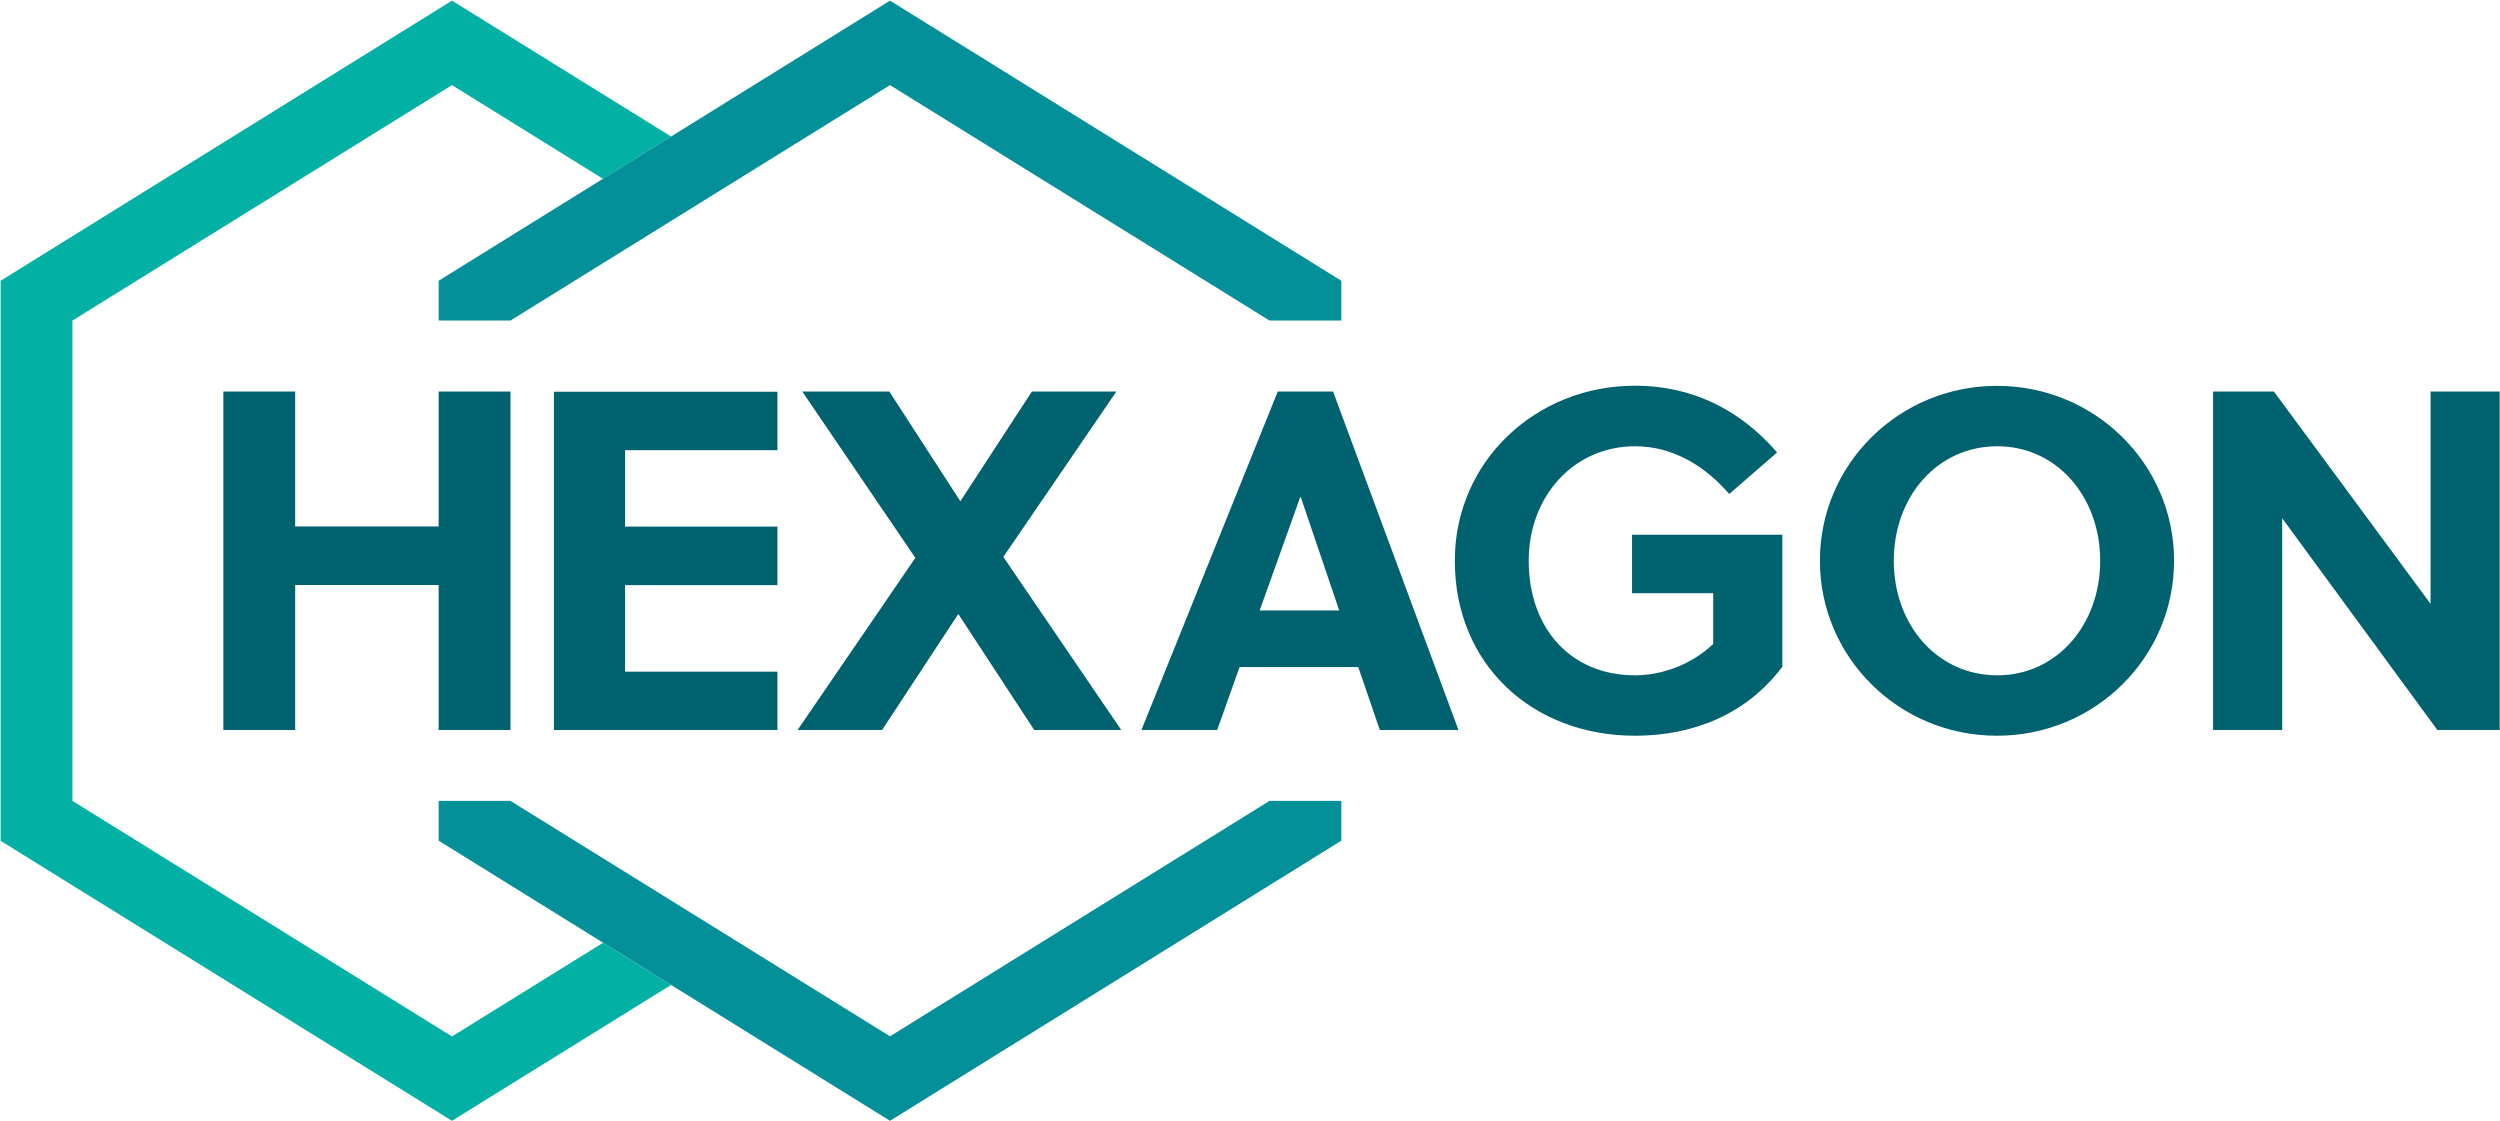 <svg version="1.2" xmlns="http://www.w3.org/2000/svg" viewBox="0 0 1577 707" width="1577" height="707">
	<title>Hexagon-Group-Logo-svg</title>
	<style>
		.s0 { fill: #00616f } 
		.s1 { fill: #02b0a4 } 
		.s2 { fill: #049099 } 
	</style>
	<path id="Layer" fill-rule="evenodd" class="s0" d="m1029.5 374.2v-36.9h94.8v83.2c-22.2 29.9-56.1 43.6-92.9 43.6-64.7 0-113.7-44.8-113.7-110.4 0-62.5 50.9-110.4 113.7-110.4 35.9 0 66.1 15 89.6 42.1l-30.2 26.2c-15-17.3-35.1-30.1-59.4-30.1-38.8 0-67.1 31.7-67.1 72.2 0 42.7 26.5 72.3 67.1 72.3 17.3 0 35.9-7 49.3-19.8v-32zm230.2 89.9c-61.8 0-111.7-49.3-111.7-110.4 0-61 49.9-110.3 111.7-110.3 61.8 0 111.7 49.3 111.7 110.3 0 61.1-49.9 110.4-111.7 110.4zm0.2-182.6c-37.8 0-65.3 31.7-65.3 72.2 0 40.6 27.5 72.3 65.3 72.3 37.4 0 64.9-31.7 64.9-72.3 0-40.5-27.5-72.2-64.9-72.2zm277.6 179l-97.9-133.6v133.6h-43.6v-213.5h38.4l98.8 133.9v-133.9h43.6v213.5zm-1260.8 0v-91.5h-90.5v91.5h-45.3v-213.5h45.3v85.1h90.5v-85.1h45.3v213.5zm72.7 0v-213.4h141v36.9h-96.1v48.2h96.1v36.9h-96.1v54.6h96.1v36.8zm303 0l-47.9-73.2-48.1 73.2h-53.3l74.3-108.6-71.3-104.9h54.9l44.8 69.2 45.1-69.2h53.3l-71.3 104.3 74.4 109.2h-54.9zm218 0l-13.6-39.7h-74.9l-14.1 39.7h-47.8l86-213.5h34.9l79.1 213.5zm-75.8-75.4h50.2l-24.3-71.6h-0.3z"/>
	<path id="Layer" class="s1" d="m285.1 653.8l-239.4-148.6v-303l239.4-148.5 95.3 59.1 42.9-26.7-138.2-85.7-284.7 176.7v353.3l284.7 176.6 138.2-85.7-42.9-26.6-95.3 59.1z"/>
	<path id="Layer" fill-rule="evenodd" class="s2" d="m322 505.2l239.4 148.5 239.4-148.5h45.3v25.1l-284.7 176.7-284.7-176.7v-25.1zm-45.3-303v-25.1l284.7-176.7 284.7 176.7v25.1h-45.3l-239.4-148.5-239.4 148.5z"/>
</svg>
